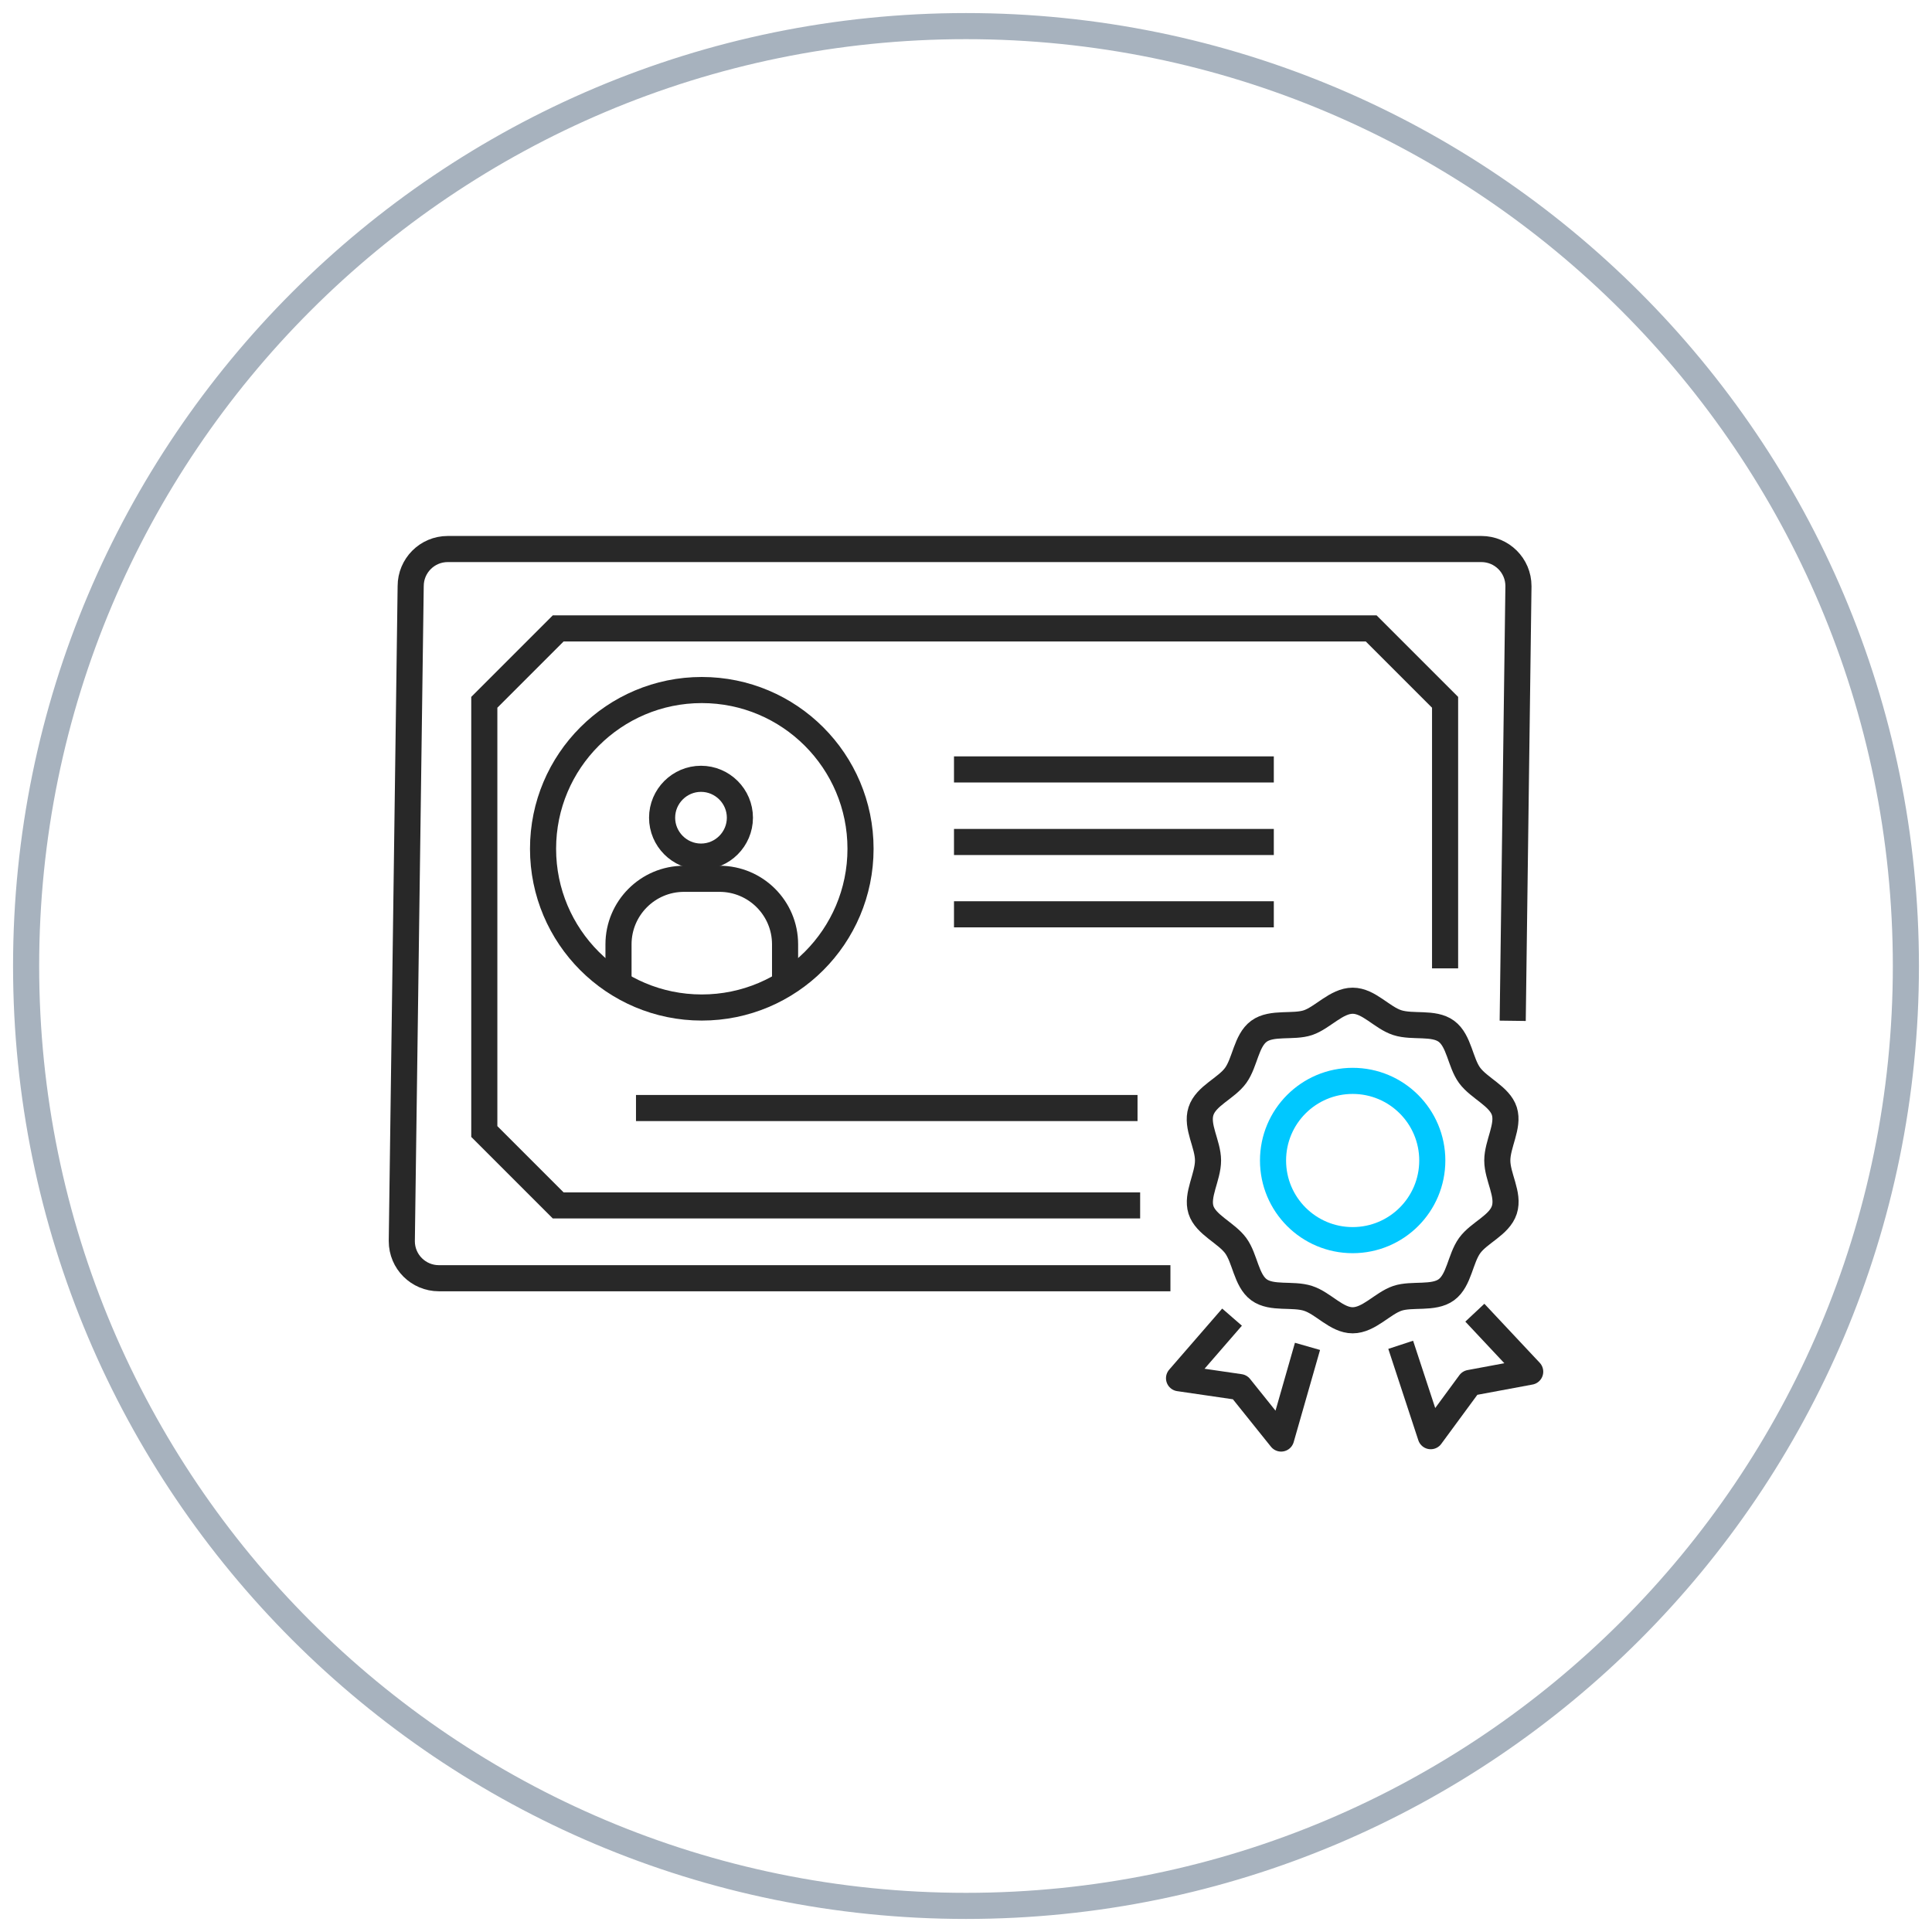 <svg fill="none" height="74" viewBox="0 0 74 74" width="74" xmlns="http://www.w3.org/2000/svg"><path d="m37 73c19.88 0 36-16.12 36-36s-16.12-36-36-36-36 16.12-36 36 16.12 36 36 36z" stroke="#a7b2be" stroke-miterlimit="10"/><g stroke="#282828"><path d="m26.85 32.81c.82 0 1.49-.67 1.49-1.49s-.67-1.49-1.49-1.49-1.49.67-1.49 1.49.67 1.49 1.49 1.49z" stroke-miterlimit="10"/><path d="m30.07 37.71v-1.54c0-1.39-1.13-2.51-2.51-2.51h-1.36c-1.39 0-2.51 1.13-2.51 2.51v1.54" stroke-miterlimit="10"/><path d="m26.88 38.59c3.358 0 6.08-2.722 6.08-6.08s-2.722-6.08-6.08-6.08c-3.358 0-6.08 2.722-6.08 6.08s2.722 6.08 6.08 6.08z" stroke-miterlimit="10"/><path d="m36.54 29.471h12.25" stroke-miterlimit="10"/><path d="m36.54 32.25h12.25" stroke-miterlimit="10"/><path d="m36.54 35.02h12.25" stroke-miterlimit="10"/><path d="m24.36 42.44h19.21" stroke-miterlimit="10"/><path d="m44.83 48.959h-28.02c-.78 0-1.42-.63-1.42-1.42l.34-25.09c0-.78.63-1.42 1.42-1.42h39.59c.78 0 1.42.63 1.42 1.42l-.22 16.65" stroke-miterlimit="10"/><path d="m43.67 46.17h-22.29l-2.83-2.83v-16.44l2.83-2.83h31.14l2.83 2.83v10.19" stroke-miterlimit="10"/><path d="m47.19 50.449-2.03 2.34 2.33.34 1.58 1.97 1.01-3.53" stroke-linejoin="round"/><path d="m56.49 50.279 2.12 2.26-2.31.43-1.5 2.04-1.15-3.5" stroke-linejoin="round"/></g><path d="m51.81 47.5c1.685 0 3.05-1.365 3.05-3.05s-1.365-3.05-3.05-3.05-3.05 1.365-3.05 3.05 1.365 3.05 3.05 3.05z" stroke="#00c8ff" stroke-miterlimit="10"/><path d="m57.35 44.45c0-.63.45-1.32.27-1.89s-.97-.88-1.33-1.37-.4-1.33-.89-1.69-1.29-.14-1.88-.33-1.09-.84-1.71-.84-1.15.65-1.71.84-1.39-.03-1.88.33-.53 1.19-.89 1.69-1.14.78-1.33 1.37.27 1.26.27 1.89-.45 1.32-.27 1.89.97.88 1.33 1.37.4 1.33.89 1.69 1.29.14 1.88.33 1.09.84 1.71.84 1.15-.65 1.71-.84 1.39.03 1.88-.33.53-1.19.89-1.69 1.14-.78 1.33-1.37-.27-1.26-.27-1.89z" stroke="#282828" stroke-miterlimit="10"/></svg>